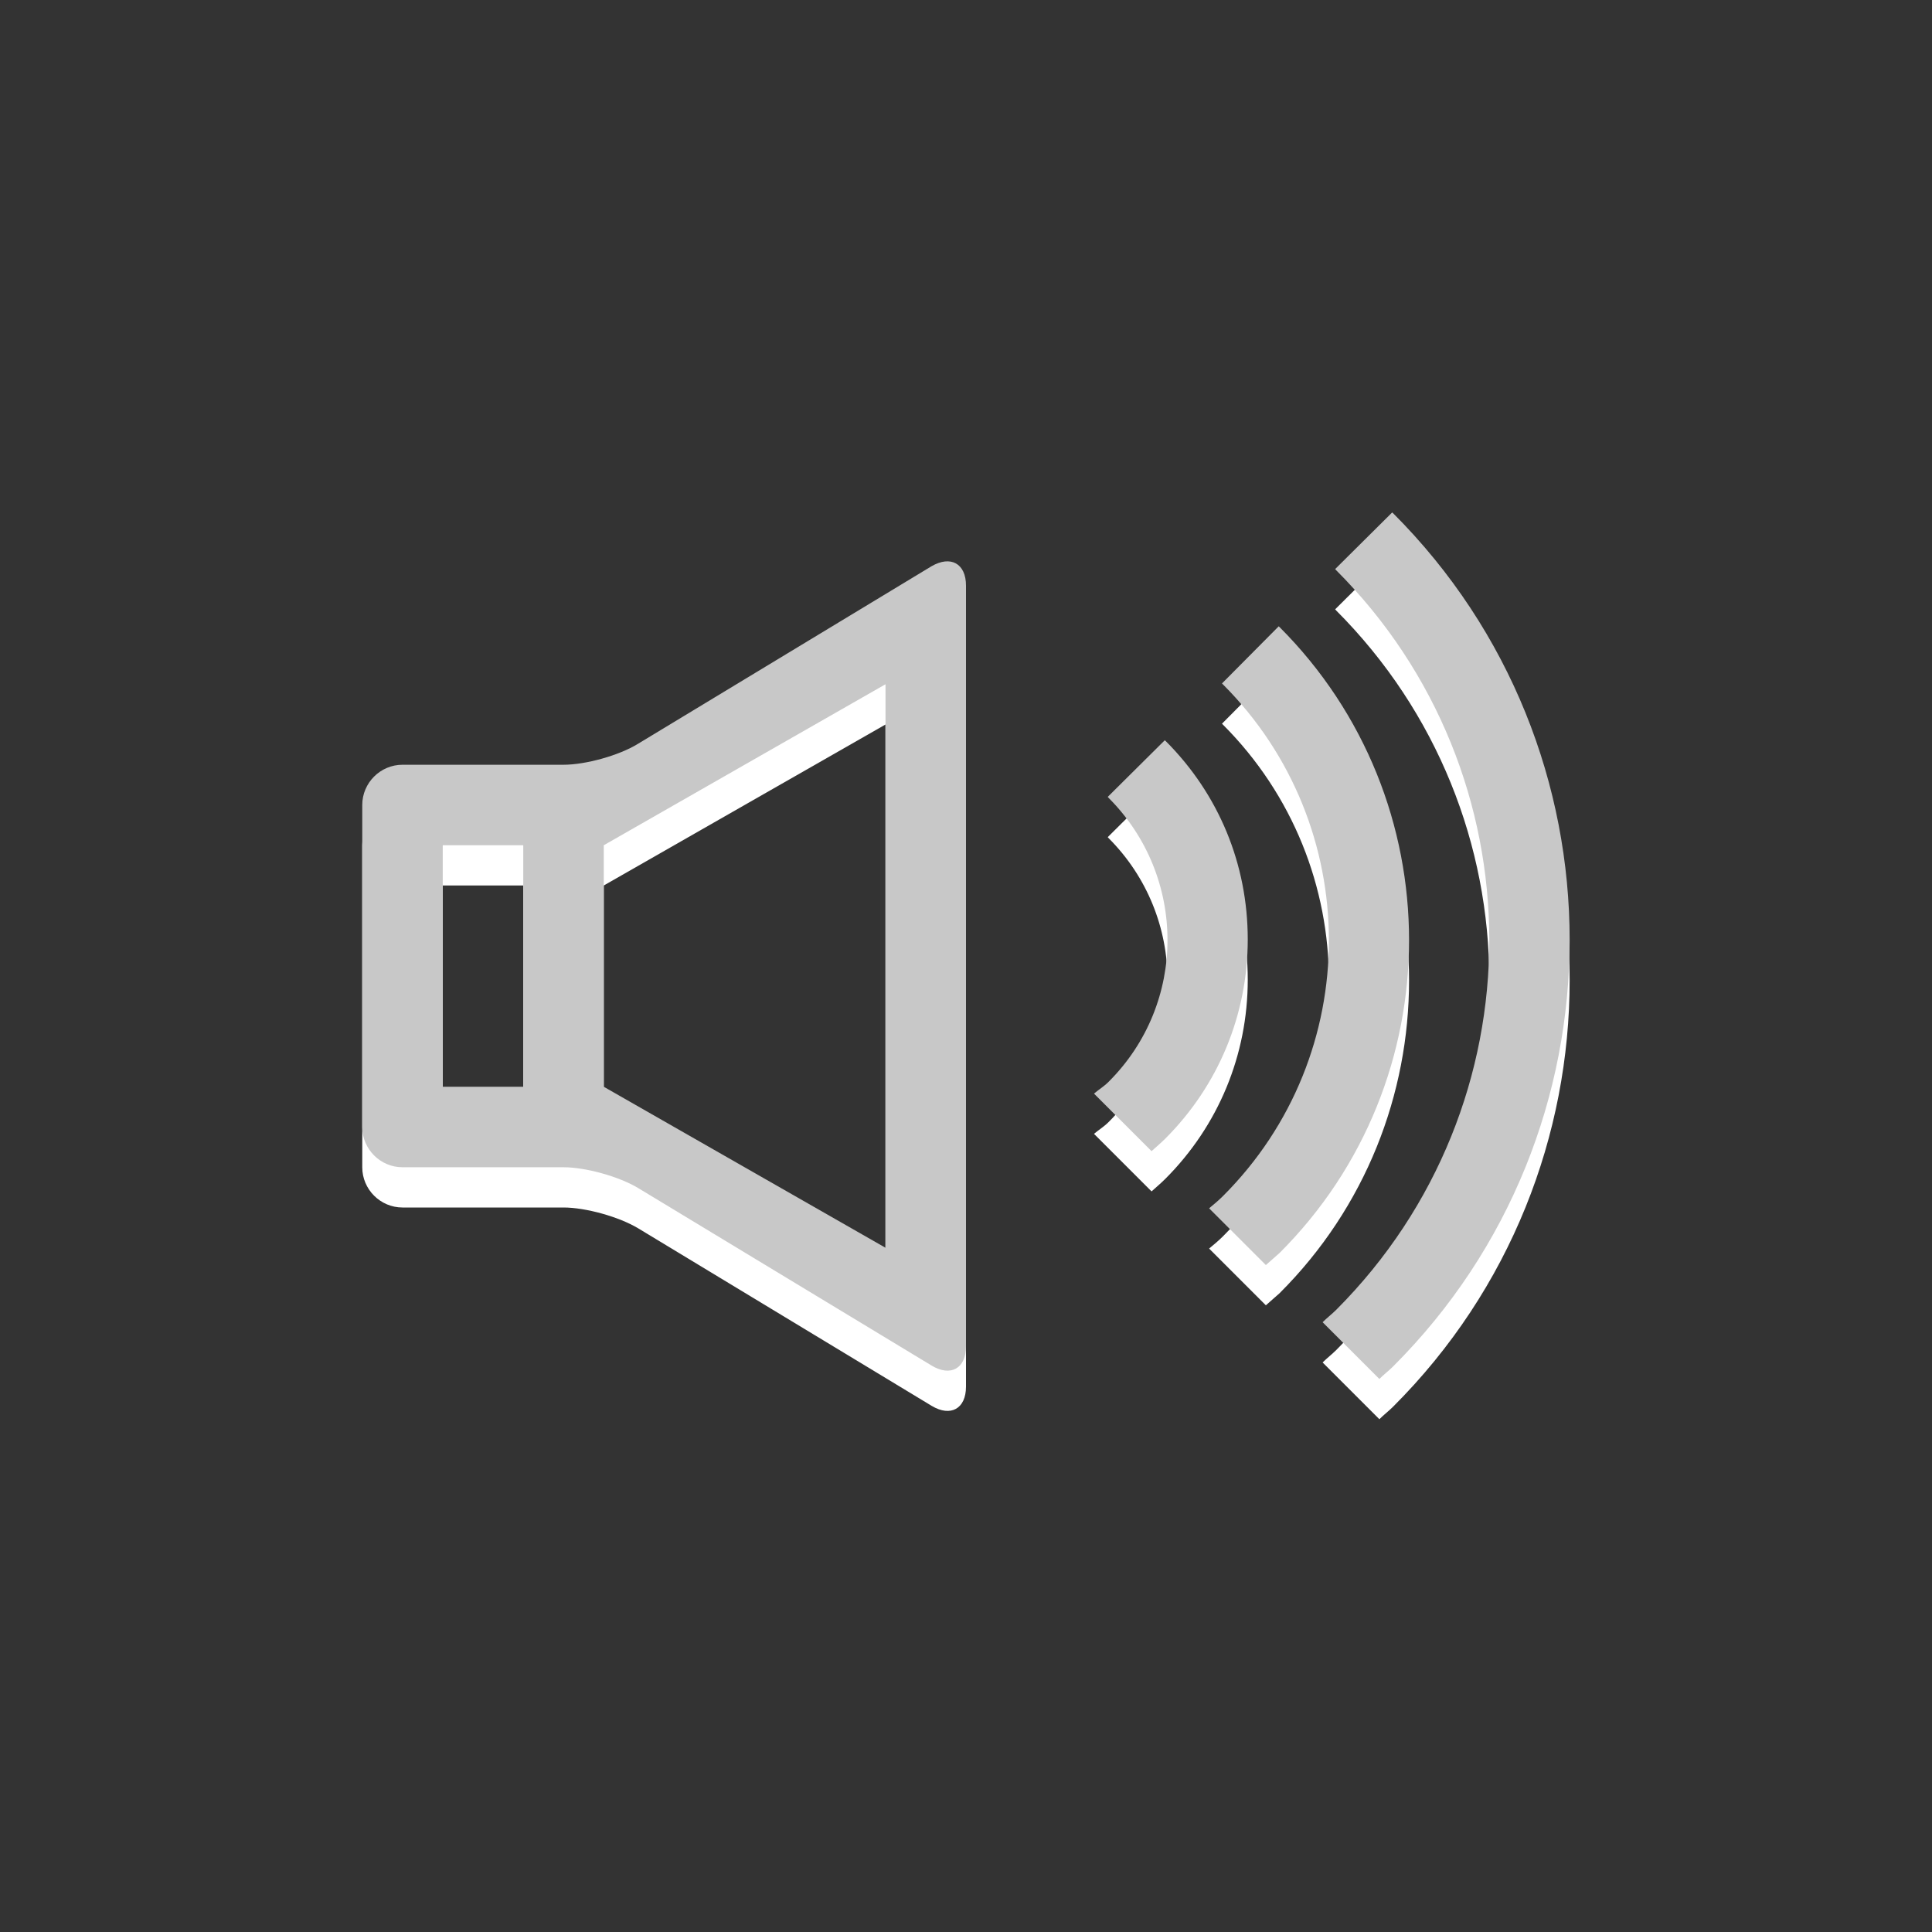 <?xml version="1.0" encoding="utf-8"?>
<!-- Generator: Adobe Illustrator 16.2.1, SVG Export Plug-In . SVG Version: 6.00 Build 0)  -->
<!DOCTYPE svg PUBLIC "-//W3C//DTD SVG 1.1//EN" "http://www.w3.org/Graphics/SVG/1.1/DTD/svg11.dtd">
<svg version="1.1" id="Ebene_1" xmlns="http://www.w3.org/2000/svg" xmlns:xlink="http://www.w3.org/1999/xlink" x="0px" y="0px"
	 width="48px" height="48px" viewBox="0 0 48 48" style="enable-background:new 0 0 48 48;" xml:space="preserve">
<rect x="0" y="0" width="48" height="48" fill="#333333" stroke="none"/>
<style type="text/css">
<![CDATA[
	.st0{fill:#C8C8C8;}
	.st1{fill:#FFFFFF;}
]]>
</style>
<g>
	<path class="st1" d="M23.14,15.07l-7.29,4.41C15.38,19.77,14.55,20,14,20h-4c-0.55,0-1,0.45-1,1v8c0,0.55,0.45,1,1,1h4
		c0.55,0,1.38,0.23,1.86,0.52l7.29,4.41C23.62,35.21,24,35,24,34.45V15.55C24,15,23.62,14.79,23.14,15.07z M13,28h-2v-6h2V28z
		 M22,32l-7-4v-6l7-4V32z"/>
	<path class="st1" d="M34.61,13.75c-0.01-0.01-0.02-0.01-0.02-0.02l-1.42,1.41c0.01,0.01,0.02,0.01,0.02,0.02
		c5.07,5.07,5.09,13.29,0.01,18.38c-0.11,0.11-0.23,0.2-0.34,0.31l1.41,1.41c0.11-0.11,0.23-0.2,0.34-0.31
		C40.46,29.11,40.46,19.6,34.61,13.75z"/>
	<path class="st1" d="M31.79,16.58c-0.01-0.01-0.02-0.02-0.02-0.02l-1.41,1.42c0.01,0.01,0.01,0.01,0.02,0.02
		c3.51,3.51,3.52,9.21,0,12.72c-0.11,0.11-0.22,0.2-0.34,0.3l1.41,1.41c0.11-0.1,0.23-0.2,0.34-0.3
		C36.08,27.85,36.08,20.87,31.79,16.58z"/>
	<path class="st1" d="M28.96,19.41c-0.01-0.01-0.02-0.01-0.02-0.02l-1.42,1.41c0.01,0.01,0.02,0.01,0.02,0.02
		c1.95,1.95,1.96,5.11,0,7.06c-0.11,0.11-0.24,0.19-0.36,0.29l1.43,1.43c0.11-0.1,0.23-0.2,0.34-0.31c1.32-1.32,2.05-3.08,2.05-4.95
		S30.28,20.73,28.96,19.41z"/>
</g>
<g>
	<path class="st0" d="M23.14,14.07l-7.29,4.41C15.38,18.77,14.55,19,14,19h-4c-0.55,0-1,0.45-1,1v8c0,0.55,0.45,1,1,1h4
		c0.55,0,1.38,0.23,1.86,0.52l7.29,4.41C23.62,34.21,24,34,24,33.45V14.55C24,14,23.62,13.79,23.14,14.07z M13,27h-2v-6h2V27z
		 M22,31l-7-4v-6l7-4V31z"/>
	<path class="st0" d="M34.61,12.75c-0.01-0.01-0.02-0.01-0.02-0.02l-1.42,1.41c0.01,0.01,0.02,0.01,0.02,0.02
		c5.07,5.07,5.09,13.29,0.01,18.38c-0.11,0.11-0.23,0.2-0.34,0.31l1.41,1.41c0.11-0.11,0.23-0.2,0.34-0.31
		C40.46,28.11,40.46,18.6,34.61,12.75z"/>
	<path class="st0" d="M31.79,15.58c-0.01-0.01-0.02-0.02-0.02-0.02l-1.41,1.42c0.01,0.01,0.01,0.01,0.02,0.02
		c3.51,3.51,3.52,9.21,0,12.72c-0.11,0.11-0.22,0.2-0.34,0.3l1.41,1.41c0.11-0.1,0.23-0.2,0.34-0.3
		C36.08,26.85,36.08,19.87,31.79,15.58z"/>
	<path class="st0" d="M28.96,18.41c-0.01-0.01-0.02-0.01-0.02-0.02l-1.42,1.41c0.01,0.01,0.02,0.01,0.02,0.02
		c1.95,1.95,1.96,5.11,0,7.06c-0.11,0.11-0.24,0.19-0.36,0.29l1.43,1.43c0.11-0.1,0.23-0.2,0.34-0.31c1.32-1.32,2.05-3.08,2.05-4.95
		S30.28,19.73,28.96,18.41z"/>
</g>
</svg>
